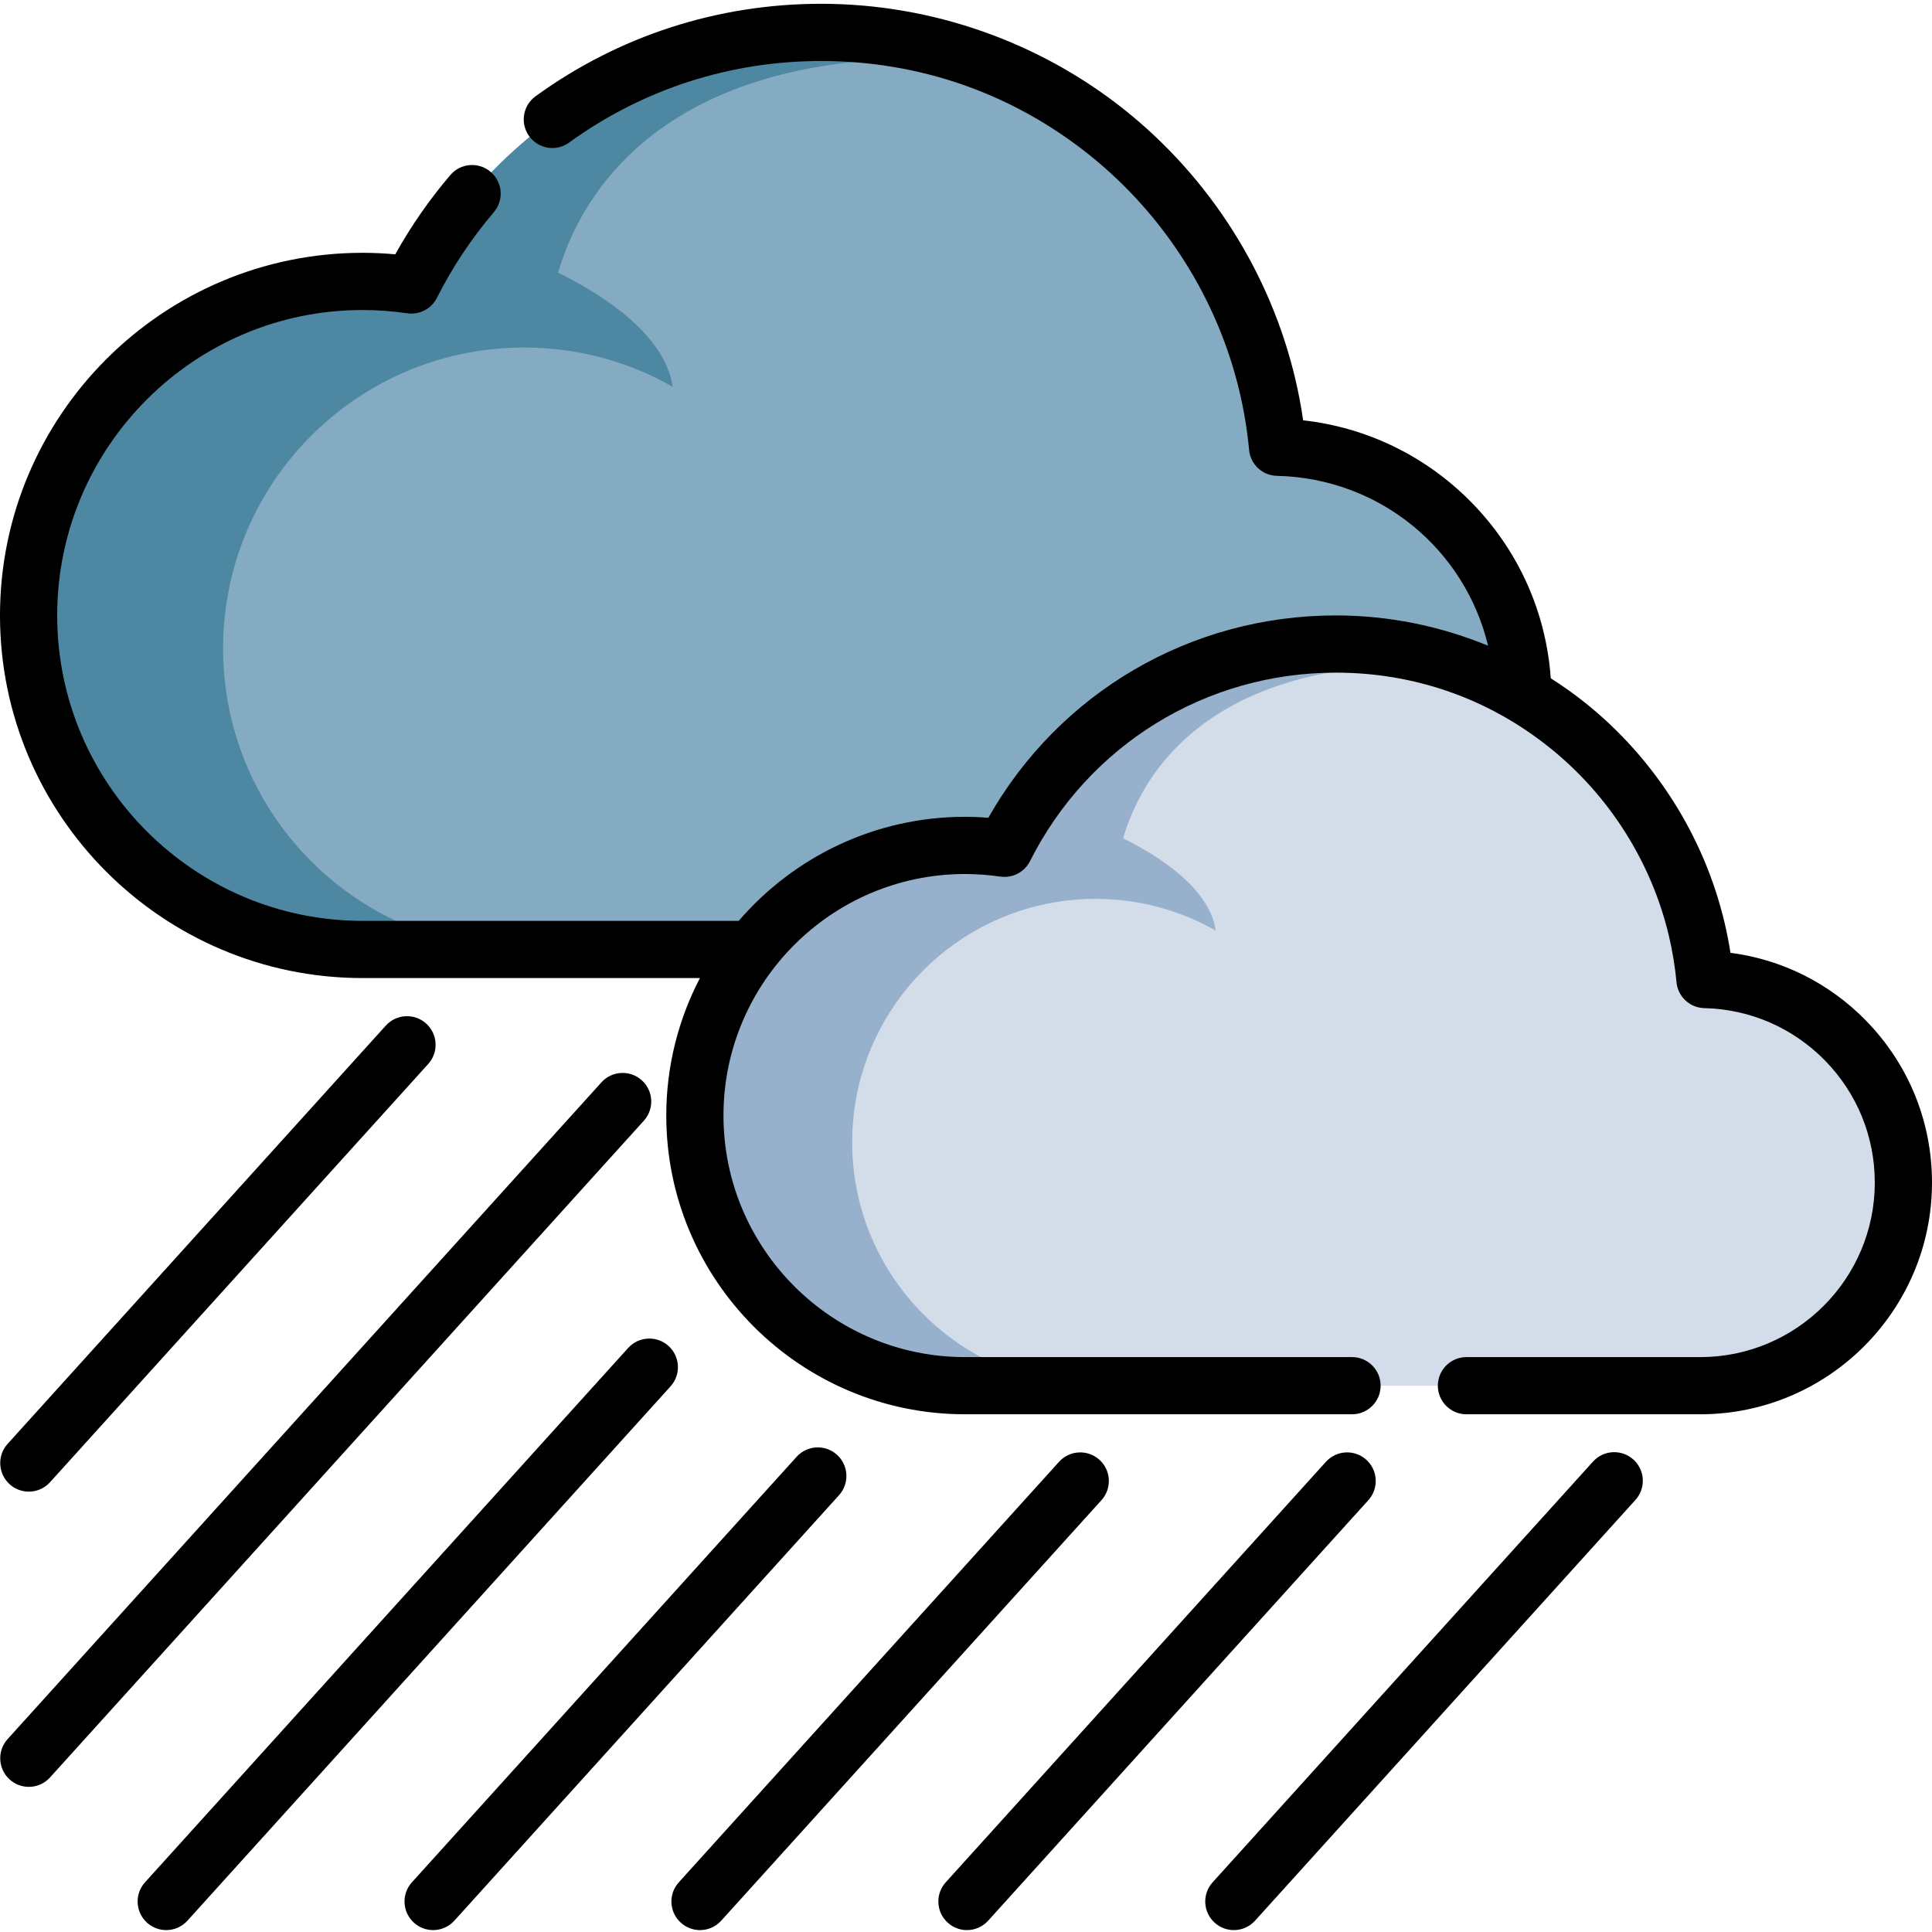 <svg viewBox="0 -1 512 512" xmlns="http://www.w3.org/2000/svg"><path d="m403.59 184.047c0 36.762-29.805 66.562-66.578 66.562h-240.918c-48.879 0-88.516-39.621-88.516-88.52 0-48.879 39.633-88.516 88.516-88.516 4.387 0 8.699.336 12.922.949 19.992-39.699 61.105-66.941 108.602-66.941 57.465 0 105.609 39.898 118.258 93.504 1.262 5.348 2.172 10.836 2.699 16.422v.012c36.035.824 65.016 30.289 65.016 66.527zm0 0" fill="#84abc1"/><path d="m259.848 15.133c-13.156-4.883-27.391-7.547-42.234-7.547-47.496 0-88.594 27.242-108.598 66.926v.016c-4.223-.613-8.535-.953-12.922-.953-48.895 0-88.516 39.637-88.516 88.52 0 48.895 39.621 88.52 88.516 88.52h42.785c-44.059 0-79.758-35.711-79.758-79.758 0-39.086 28.113-71.613 65.238-78.438 3.676-.684 7.434-1.109 11.27-1.262 1.074-.035 2.164-.062 3.25-.062 14.32 0 27.766 3.773 39.375 10.398-1.613-11.238-13.23-21.766-30.359-30.246 9.406-31.809 41.414-61.305 111.953-56.113zm0 0" fill="#4d87a1"/><path d="m504.418 312.383c0 29.73-24.102 53.832-53.84 53.832h-194.84c-39.535 0-71.59-32.047-71.59-71.59 0-39.531 32.055-71.586 71.59-71.586 3.547 0 7.035.27 10.449.766 16.168-32.105 49.418-54.137 87.828-54.137 46.477 0 85.414 32.27 95.641 75.621 1.02 4.324 1.758 8.762 2.184 13.281v.008c29.145.668 52.578 24.496 52.578 53.805zm0 0" fill="#d3ddea"/><path d="m388.172 175.777c-10.641-3.953-22.152-6.105-34.156-6.105-38.414 0-71.648 22.031-87.828 54.125v.012c-3.418-.496-6.902-.77-10.449-.77-39.543 0-71.59 32.055-71.59 71.59 0 39.543 32.047 71.59 71.59 71.59h34.602c-35.633 0-64.504-28.883-64.504-64.504 0-31.613 22.738-57.918 52.762-63.434 2.969-.559 6.012-.902 9.113-1.023.871-.027 1.75-.051 2.629-.051 11.582 0 22.453 3.055 31.844 8.41-1.305-9.09-10.699-17.602-24.555-24.461 7.609-25.727 33.496-49.582 90.543-45.379zm0 0" fill="#97b0cc"/><path d="m494.477 269.438c-9.73-9.938-22.285-16.172-35.887-17.938-.414-2.668-.938-5.324-1.555-7.949-5.383-22.816-18.473-43.5-36.863-58.242-2.949-2.363-6.031-4.539-9.203-6.562-1.246-17.691-8.715-34.215-21.309-46.906-12.016-12.102-27.555-19.586-44.309-21.457-.543-3.711-1.242-7.406-2.102-11.035-6.562-27.824-22.527-53.047-44.953-71.027-22.777-18.262-51.43-28.32-80.68-28.32-27.402 0-53.574 8.473-75.688 24.508-3.391 2.457-4.145 7.195-1.688 10.582 2.457 3.391 7.195 4.148 10.582 1.688 19.512-14.141 42.609-21.617 66.793-21.617 26.188 0 50.809 8.641 71.195 24.988 19.801 15.875 33.895 38.133 39.684 62.684 1.184 5.004 2.031 10.141 2.52 15.266.289 3.852 3.461 6.91 7.383 7 27.348.625 49.852 19.531 55.957 45.016-12.723-5.238-26.445-8.023-40.34-8.023-38.457 0-73.27 20.41-92.09 53.617-2.078-.164-4.148-.25-6.188-.25-23.953 0-45.441 10.711-59.973 27.578h-99.672c-44.629 0-80.934-36.309-80.934-80.938 0-44.637 36.305-80.949 80.934-80.949 3.828 0 7.812.297 11.848.875 3.223.461 6.383-1.188 7.848-4.094 4.09-8.121 9.168-15.762 15.086-22.707 2.715-3.184 2.336-7.969-.852-10.684-3.188-2.719-7.969-2.336-10.684.852-5.547 6.504-10.441 13.551-14.59 21-2.926-.266-5.824-.398-8.656-.398-52.984 0-96.094 43.109-96.094 96.102 0 52.988 43.109 96.098 96.094 96.098h89.395c-5.684 10.914-8.918 23.301-8.918 36.434 0 43.656 35.516 79.168 79.168 79.168h102.57c4.184 0 7.578-3.391 7.578-7.578s-3.395-7.578-7.578-7.578h-102.57c-35.297 0-64.008-28.715-64.008-64.012 0-35.293 28.711-64.008 64.008-64.008 3.055 0 6.203.23 9.363.688 3.219.465 6.387-1.18 7.855-4.09 15.52-30.82 46.582-49.965 81.059-49.965 20.848 0 40.445 6.875 56.672 19.887 15.762 12.633 26.984 30.355 31.594 49.895.941 3.992 1.613 8.07 2 12.121.289 3.855 3.461 6.914 7.383 7.004 12.125.277 23.48 5.211 31.98 13.887 8.512 8.691 13.195 20.176 13.195 32.34 0 25.504-20.754 46.254-46.262 46.254h-61.953c-4.184 0-7.578 3.391-7.578 7.578s3.395 7.578 7.578 7.578h61.953c33.867 0 61.422-27.547 61.422-61.41 0-16.152-6.223-31.406-17.523-42.945zm0 0"/><path d="m422.164 386.336-100.805 111.496c-2.809 3.105-2.566 7.898.539 10.703 1.449 1.312 3.266 1.961 5.078 1.961 2.07 0 4.129-.844 5.625-2.496l100.805-111.5c2.809-3.102 2.566-7.895-.539-10.703-3.102-2.805-7.895-2.566-10.703.539zm0 0"/><path d="m362.09 385.855c-3.105-2.805-7.898-2.566-10.707.539l-100.754 111.438c-2.805 3.105-2.566 7.898.539 10.703 1.453 1.312 3.27 1.961 5.082 1.961 2.066 0 4.129-.844 5.625-2.496l100.754-111.438c2.805-3.105 2.562-7.898-.539-10.707zm0 0"/><path d="m291.359 385.859c-3.105-2.809-7.895-2.57-10.703.535l-100.766 111.438c-2.809 3.105-2.566 7.898.539 10.703 1.449 1.312 3.266 1.961 5.078 1.961 2.07 0 4.129-.844 5.625-2.496l100.766-111.438c2.805-3.105 2.566-7.898-.539-10.703zm0 0"/><path d="m221.812 384.531c-3.109-2.805-7.898-2.566-10.707.539l-101.945 112.762c-2.809 3.105-2.566 7.898.539 10.703 1.449 1.312 3.27 1.961 5.082 1.961 2.066 0 4.125-.844 5.625-2.496l101.945-112.762c2.805-3.105 2.562-7.898-.539-10.707zm0 0"/><path d="m177.164 355.691c-3.105-2.809-7.898-2.566-10.703.539l-128.031 141.602c-2.809 3.105-2.566 7.898.539 10.703 1.449 1.312 3.27 1.961 5.078 1.961 2.07 0 4.129-.844 5.625-2.496l128.031-141.602c2.809-3.105 2.566-7.898-.539-10.707zm0 0"/><path d="m170.09 285.293c-3.105-2.809-7.898-2.566-10.703.539l-157.367 174.043c-2.809 3.105-2.566 7.895.539 10.703 1.449 1.312 3.266 1.957 5.082 1.957 2.066 0 4.125-.84 5.621-2.496l157.367-174.039c2.809-3.105 2.566-7.898-.539-10.707zm0 0"/><path d="m7.641 394.297c2.066 0 4.125-.84 5.621-2.496l100.219-110.836c2.809-3.105 2.566-7.898-.539-10.707-3.105-2.809-7.898-2.566-10.703.539l-100.219 110.84c-2.809 3.105-2.566 7.898.539 10.703 1.449 1.312 3.266 1.957 5.082 1.957zm0 0"/></svg>
